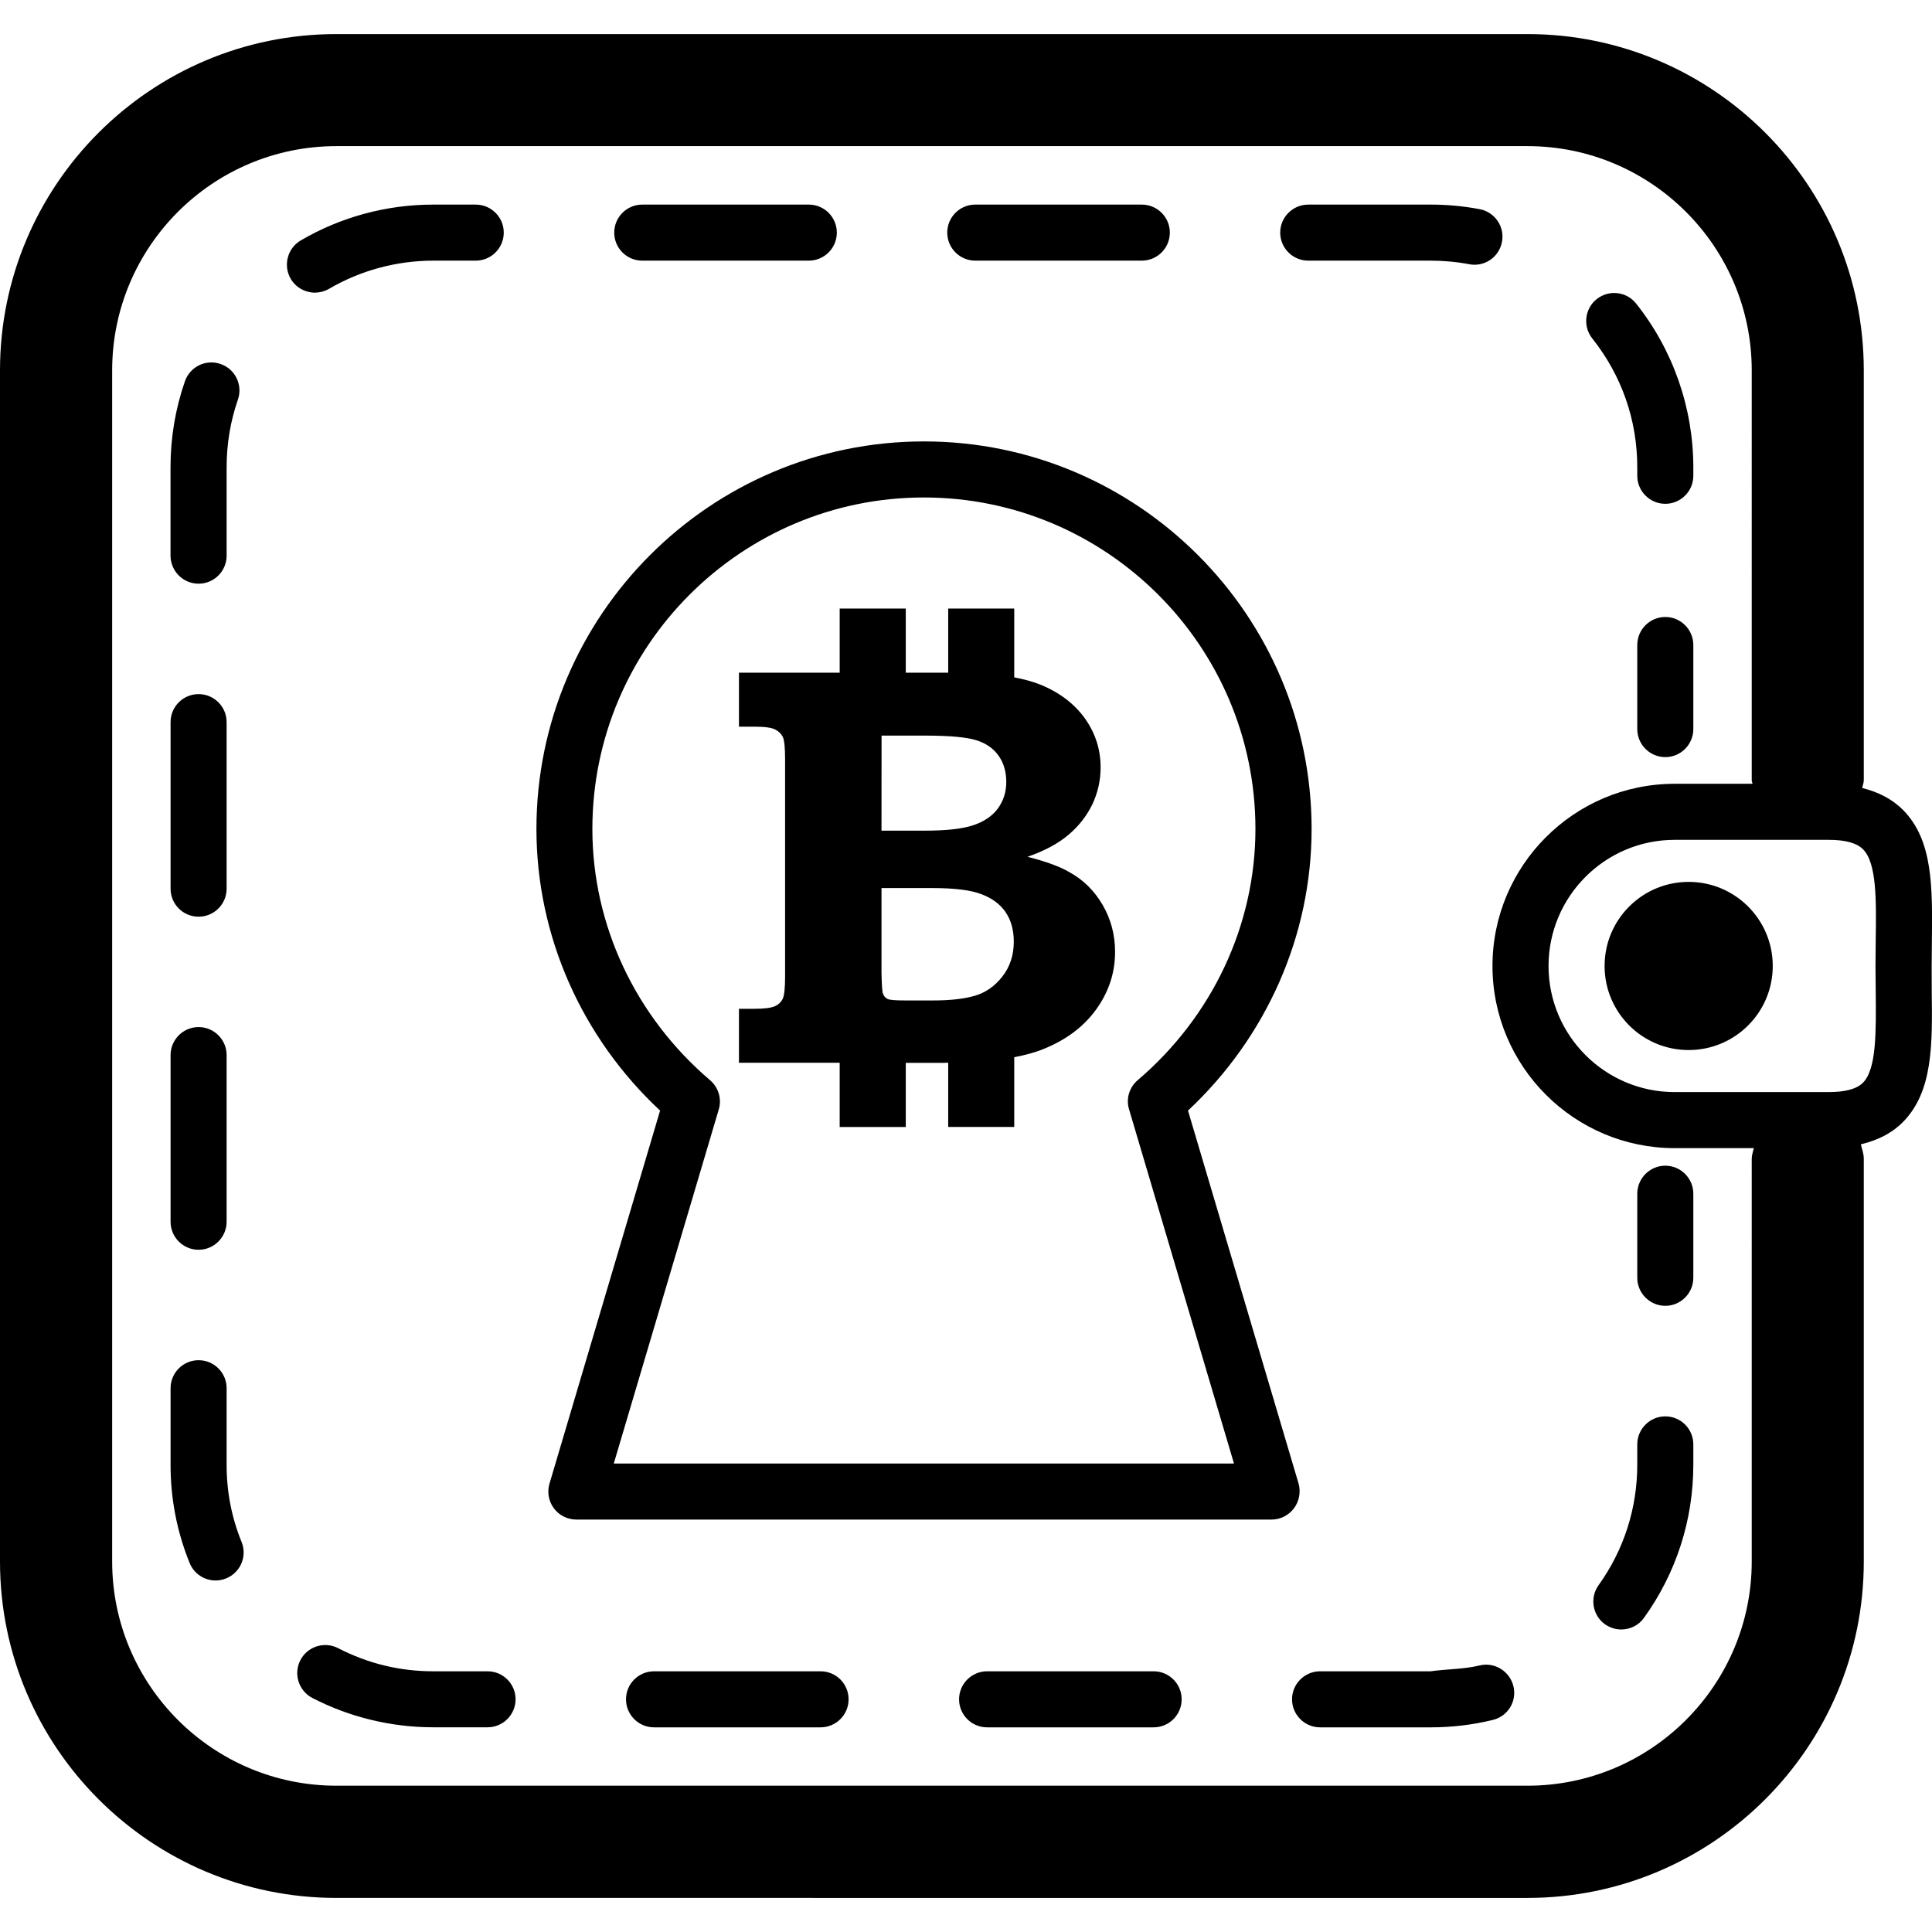 <?xml version="1.0" encoding="iso-8859-1"?>
<!-- Uploaded to: SVG Repo, www.svgrepo.com, Generator: SVG Repo Mixer Tools -->
<!DOCTYPE svg PUBLIC "-//W3C//DTD SVG 1.1//EN" "http://www.w3.org/Graphics/SVG/1.1/DTD/svg11.dtd">
<svg fill="#000000" version="1.1" id="Capa_1" xmlns="http://www.w3.org/2000/svg" xmlns:xlink="http://www.w3.org/1999/xlink" 
	 width="800px" height="800px" viewBox="0 0 34.467 34.467"
	 xml:space="preserve">
<g>
	<path d="M30.209,21.296v1.5c0,0.275-0.225,0.5-0.5,0.5s-0.5-0.225-0.5-0.5v-1.5c0-0.275,0.225-0.5,0.5-0.5
		S30.209,21.021,30.209,21.296z M3.543,16.354c0.276,0,0.5-0.224,0.5-0.5v-2.971c0-0.276-0.224-0.5-0.5-0.5s-0.5,0.224-0.5,0.5
		v2.971C3.043,16.13,3.266,16.354,3.543,16.354z M4.043,26.13v-1.364c0-0.276-0.224-0.5-0.5-0.5s-0.5,0.224-0.5,0.5v1.364
		c-0.001,0.604,0.113,1.195,0.34,1.754c0.078,0.194,0.266,0.312,0.463,0.312c0.063,0,0.126-0.012,0.188-0.037
		c0.256-0.104,0.38-0.395,0.276-0.65C4.131,27.071,4.042,26.607,4.043,26.13z M3.543,22.296c0.276,0,0.5-0.226,0.5-0.5v-2.973
		c0-0.275-0.224-0.5-0.5-0.5s-0.5,0.225-0.5,0.5v2.973C3.043,22.071,3.266,22.296,3.543,22.296z M29.209,8.337v0.151
		c0,0.276,0.225,0.5,0.5,0.5s0.5-0.224,0.5-0.5V8.337c0-1.059-0.363-2.096-1.021-2.922c-0.172-0.216-0.485-0.251-0.703-0.079
		c-0.215,0.172-0.25,0.487-0.078,0.703C28.93,6.697,29.209,7.492,29.209,8.337z M3.543,10.413c0.276,0,0.5-0.224,0.5-0.5V8.336
		c0-0.414,0.067-0.82,0.201-1.206c0.091-0.261-0.047-0.546-0.308-0.636C3.673,6.402,3.389,6.542,3.299,6.802
		C3.128,7.294,3.042,7.811,3.042,8.336v1.576C3.043,10.189,3.266,10.413,3.543,10.413z M23.339,4.65h2.183
		c0.23,0,0.465,0.021,0.689,0.064c0.031,0.006,0.062,0.009,0.096,0.009c0.233,0,0.443-0.167,0.488-0.407
		c0.053-0.271-0.127-0.533-0.396-0.584c-0.289-0.055-0.584-0.082-0.877-0.082h-2.183c-0.274,0-0.5,0.224-0.5,0.5
		S23.064,4.65,23.339,4.65z M17.399,4.65h2.971c0.276,0,0.5-0.224,0.5-0.5s-0.224-0.5-0.5-0.5h-2.971c-0.276,0-0.5,0.224-0.5,0.5
		S17.123,4.65,17.399,4.65z M11.458,4.65h2.971c0.276,0,0.5-0.224,0.5-0.5s-0.224-0.5-0.5-0.5h-2.971c-0.276,0-0.5,0.224-0.5,0.5
		S11.181,4.65,11.458,4.65z M5.871,5.152C6.432,4.824,7.074,4.651,7.729,4.65h0.758c0.276,0,0.5-0.224,0.5-0.5s-0.224-0.5-0.5-0.5
		H7.728c-0.832,0-1.648,0.221-2.362,0.639c-0.238,0.139-0.318,0.446-0.18,0.684c0.093,0.159,0.261,0.248,0.433,0.248
		C5.704,5.22,5.791,5.198,5.871,5.152z M8.698,29.816H7.729c-0.599,0-1.169-0.14-1.695-0.412c-0.246-0.127-0.548-0.032-0.675,0.213
		s-0.031,0.548,0.214,0.675c0.661,0.342,1.406,0.523,2.156,0.523h0.969c0.276,0,0.5-0.225,0.5-0.5S8.974,29.816,8.698,29.816z
		 M29.709,25.268c-0.275,0-0.5,0.224-0.5,0.5v0.362c0,0.777-0.239,1.521-0.689,2.148c-0.162,0.225-0.111,0.537,0.111,0.698
		c0.089,0.062,0.189,0.094,0.292,0.094c0.155,0,0.31-0.071,0.406-0.208c0.575-0.799,0.88-1.745,0.88-2.732v-0.362
		C30.209,25.49,29.984,25.268,29.709,25.268z M26.395,29.712c-0.285,0.069-0.574,0.062-0.873,0.104H23.55
		c-0.274,0-0.5,0.224-0.5,0.5s0.226,0.5,0.5,0.5h1.972c0.002,0,0.004,0,0.006,0c0.371,0,0.742-0.044,1.104-0.132
		c0.27-0.065,0.434-0.335,0.367-0.604C26.932,29.812,26.66,29.646,26.395,29.712z M20.581,29.816H17.61c-0.276,0-0.5,0.224-0.5,0.5
		s0.224,0.5,0.5,0.5h2.971c0.276,0,0.5-0.224,0.5-0.5S20.857,29.816,20.581,29.816z M14.639,29.816h-2.971
		c-0.276,0-0.5,0.224-0.5,0.5s0.224,0.5,0.5,0.5h2.971c0.276,0,0.5-0.224,0.5-0.5S14.916,29.816,14.639,29.816z M29.709,11.007
		c-0.275,0-0.5,0.224-0.5,0.5v1.5c0,0.276,0.225,0.5,0.5,0.5s0.5-0.224,0.5-0.5v-1.5C30.209,11.231,29.984,11.007,29.709,11.007z
		 M34.462,17.675c0.013,0.967,0.022,1.801-0.515,2.344c-0.195,0.197-0.447,0.324-0.75,0.396c0.021,0.082,0.053,0.166,0.053,0.256
		v7.188c0,3.309-2.689,6-6,6H6c-3.309,0-6-2.691-6-6V6.608c0-3.309,2.691-6,6-6h21.25c3.311,0,6,2.691,6,6v7.313
		c0,0.049-0.021,0.09-0.027,0.137c0.291,0.073,0.534,0.198,0.727,0.391c0.537,0.543,0.525,1.377,0.515,2.343l-0.004,0.442
		L34.462,17.675z M31.251,20.671c0-0.065,0.024-0.125,0.037-0.188h-1.412c-1.792,0-3.25-1.458-3.25-3.25s1.458-3.25,3.25-3.25h1.39
		c-0.004-0.022-0.015-0.041-0.015-0.063V6.607c0-2.206-1.795-4-4-4H6.001c-2.206,0-4,1.794-4,4v21.25c0,2.206,1.794,4,4,4h21.25
		c2.205,0,4-1.794,4-4V20.671z M33.459,17.233l0.004-0.455c0.01-0.71,0.02-1.381-0.227-1.627c-0.109-0.111-0.314-0.168-0.61-0.168
		h-2.75c-1.241,0-2.25,1.009-2.25,2.25s1.009,2.25,2.25,2.25h2.75c0.296,0,0.501-0.057,0.61-0.168
		c0.244-0.246,0.233-0.917,0.227-1.627L33.459,17.233z M30.126,15.733c-0.829,0-1.5,0.671-1.5,1.5s0.671,1.5,1.5,1.5
		c0.828,0,1.5-0.671,1.5-1.5S30.954,15.733,30.126,15.733z M23.085,26.908c-0.095,0.126-0.243,0.201-0.399,0.201H10.282
		c-0.158,0-0.307-0.074-0.401-0.201c-0.094-0.126-0.123-0.29-0.078-0.44l1.973-6.655c-1.406-1.312-2.206-3.126-2.206-5.024
		c0-3.813,3.102-6.914,6.914-6.914s6.915,3.102,6.915,6.914c0,1.898-0.801,3.71-2.205,5.024l1.973,6.655
		C23.209,26.618,23.178,26.782,23.085,26.908z M22.014,26.109l-1.871-6.317c-0.059-0.188,0.004-0.395,0.153-0.521
		c1.334-1.137,2.101-2.77,2.101-4.482c0-3.261-2.652-5.914-5.915-5.914c-3.261,0-5.914,2.653-5.914,5.914
		c0,1.712,0.766,3.345,2.1,4.482c0.15,0.128,0.211,0.333,0.155,0.521l-1.873,6.317H22.014z M19.671,16.144
		c0.146,0.25,0.222,0.529,0.222,0.839c0,0.37-0.111,0.709-0.334,1.021c-0.224,0.312-0.537,0.547-0.944,0.711
		c-0.148,0.061-0.322,0.107-0.521,0.146v1.244h-1.178v-1.146c-0.029,0-0.058,0.002-0.087,0.002h-0.67v1.145H14.98V18.96h-1.797
		v-0.963h0.274c0.183,0,0.306-0.017,0.371-0.048c0.065-0.03,0.11-0.075,0.138-0.135c0.026-0.06,0.04-0.188,0.04-0.392v-3.88
		c0-0.206-0.014-0.337-0.04-0.394c-0.027-0.055-0.072-0.101-0.138-0.134c-0.065-0.034-0.188-0.05-0.371-0.05h-0.274v-0.963h1.797
		v-1.144h1.179v1.144h0.757v-1.144h1.178v1.227c0.173,0.033,0.333,0.076,0.467,0.13c0.346,0.142,0.61,0.344,0.798,0.608
		c0.186,0.265,0.276,0.554,0.276,0.87c0,0.23-0.05,0.448-0.146,0.655c-0.1,0.205-0.24,0.388-0.426,0.545
		c-0.186,0.158-0.431,0.289-0.732,0.393c0.326,0.083,0.575,0.173,0.747,0.274C19.328,15.696,19.525,15.893,19.671,16.144z
		 M15.726,14.819h0.764c0.399,0,0.693-0.033,0.886-0.101c0.19-0.066,0.335-0.167,0.431-0.301c0.096-0.135,0.145-0.291,0.145-0.466
		c0-0.184-0.045-0.34-0.138-0.47c-0.091-0.129-0.224-0.222-0.396-0.275c-0.172-0.055-0.481-0.083-0.927-0.083h-0.764L15.726,14.819
		L15.726,14.819z M18.086,16.8c0-0.208-0.048-0.381-0.144-0.524s-0.241-0.251-0.434-0.324c-0.192-0.074-0.485-0.109-0.882-0.109
		h-0.9v1.506c0.004,0.213,0.012,0.337,0.025,0.374c0.016,0.046,0.044,0.079,0.082,0.098c0.037,0.019,0.143,0.027,0.311,0.027h0.509
		c0.295,0,0.539-0.027,0.733-0.082c0.194-0.056,0.359-0.169,0.495-0.343C18.017,17.249,18.086,17.042,18.086,16.8z"/>
</g>
</svg>